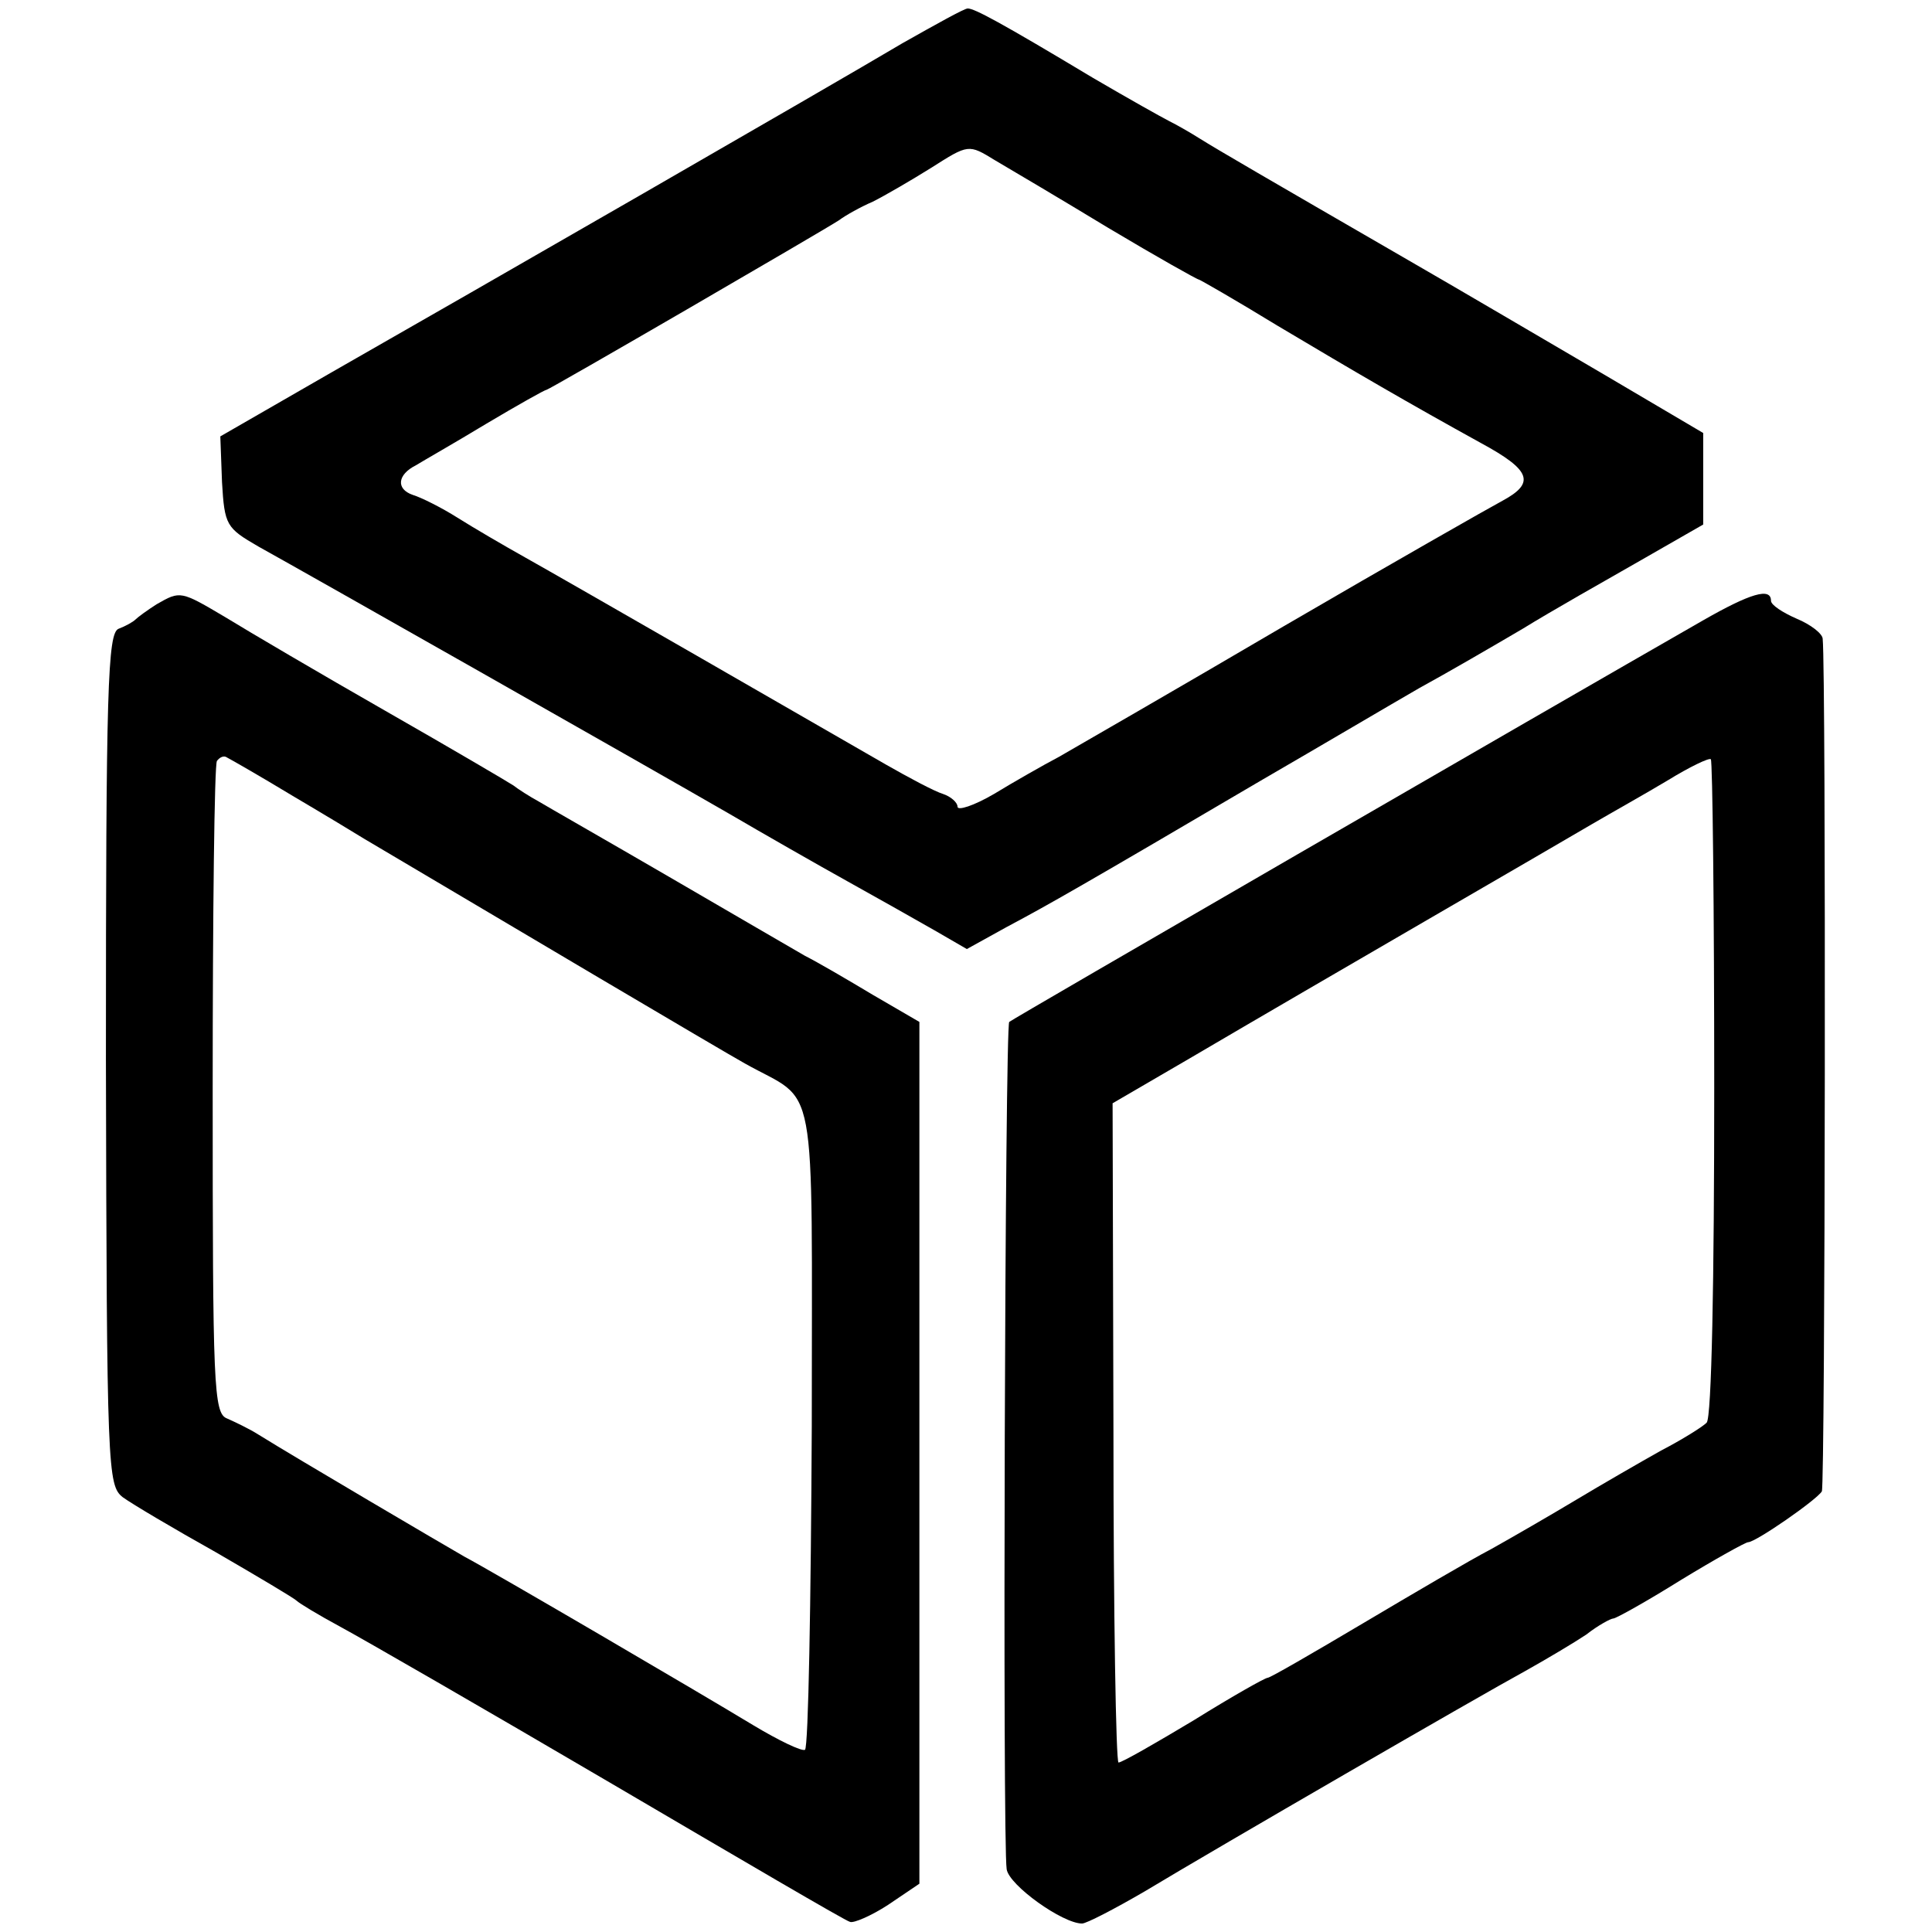 <?xml version="1.0" standalone="no"?>
<!DOCTYPE svg PUBLIC "-//W3C//DTD SVG 20010904//EN"
 "http://www.w3.org/TR/2001/REC-SVG-20010904/DTD/svg10.dtd">
<svg version="1.0" xmlns="http://www.w3.org/2000/svg"
 width="228pt" height="228pt" viewBox="0 0 228 228"
 preserveAspectRatio="xMidYMid meet">
<g transform="translate(0,228) scale(0.1,-0.1)"
fill="#000000" stroke="none">
<path d="M1065 2229 c-91 -54 -503 -291 -673 -388 l-132 -76 2 -54 c3 -51 5
-54 43 -76 56 -31 465 -263 555 -315 41 -24 104 -60 140 -80 36 -20 82 -46
103 -58 l38 -22 47 26 c49 26 91 50 302 174 69 40 152 89 185 108 33 18 88 50
122 70 34 21 96 56 138 80 l75 43 0 54 0 54 -117 69 c-65 38 -172 101 -238
139 -159 92 -216 125 -240 140 -11 7 -27 16 -35 20 -8 4 -49 27 -90 51 -110
66 -140 82 -148 82 -4 0 -38 -19 -77 -41z m243 -218 c57 -34 105 -61 107 -61
1 0 43 -24 92 -54 94 -56 154 -91 241 -139 59 -32 64 -47 25 -68 -15 -8 -131
-74 -258 -148 -126 -74 -246 -143 -265 -154 -19 -10 -54 -30 -77 -44 -24 -14
-43 -20 -43 -15 0 5 -8 12 -17 15 -10 3 -40 19 -68 35 -78 45 -375 216 -425
244 -25 14 -61 35 -80 47 -19 12 -43 24 -53 27 -20 7 -18 24 4 35 8 5 45 26
83 49 37 22 69 40 71 40 3 0 325 187 345 200 8 6 26 16 40 22 14 7 45 25 69
40 44 28 44 28 75 9 17 -10 78 -46 134 -80z"/>
<path d="M185 1567 c-11 -7 -22 -15 -25 -18 -3 -3 -12 -8 -20 -11 -13 -5 -15
-70 -15 -508 1 -486 2 -503 20 -517 11 -8 60 -37 110 -65 50 -29 92 -54 95
-57 3 -3 26 -17 52 -31 26 -14 170 -97 320 -185 150 -88 276 -162 281 -163 4
-2 25 7 45 20 l37 25 0 509 0 508 -55 32 c-30 18 -66 39 -80 46 -14 8 -86 50
-160 93 -74 43 -144 83 -154 89 -11 6 -25 15 -30 19 -6 4 -74 44 -151 88 -77
44 -162 94 -188 110 -54 32 -54 32 -82 16z m160 -226 c39 -23 77 -46 85 -51
167 -99 422 -250 449 -265 87 -49 79 -3 79 -428 -1 -208 -4 -379 -8 -382 -4
-2 -31 11 -61 29 -61 37 -307 181 -341 199 -21 12 -198 116 -243 144 -11 7
-28 15 -37 19 -16 6 -17 38 -17 387 0 209 2 384 5 389 3 4 8 7 12 4 4 -2 39
-22 77 -45z"/>
<path d="M2010 1548 c-192 -110 -816 -471 -819 -474 -5 -5 -8 -970 -3 -1000 3
-19 66 -64 89 -64 5 0 38 17 74 38 88 53 394 230 449 260 25 14 57 33 72 43
14 11 29 19 32 19 3 0 39 20 79 45 41 25 77 45 80 45 9 0 81 50 87 60 4 7 5
967 1 1006 0 6 -14 17 -31 24 -16 7 -30 16 -30 21 0 16 -24 9 -80 -23z m13
-553 c0 -224 -3 -389 -9 -394 -5 -5 -29 -20 -54 -33 -25 -14 -70 -40 -100 -58
-30 -18 -75 -44 -100 -58 -25 -13 -93 -53 -152 -88 -59 -35 -109 -64 -112 -64
-3 0 -42 -22 -87 -50 -45 -27 -85 -50 -89 -50 -3 0 -6 175 -6 389 l-1 389 91
53 c160 94 430 250 474 276 24 14 65 37 90 52 26 16 49 27 51 25 2 -2 4 -177
4 -389z"/>
</g>
</svg>
